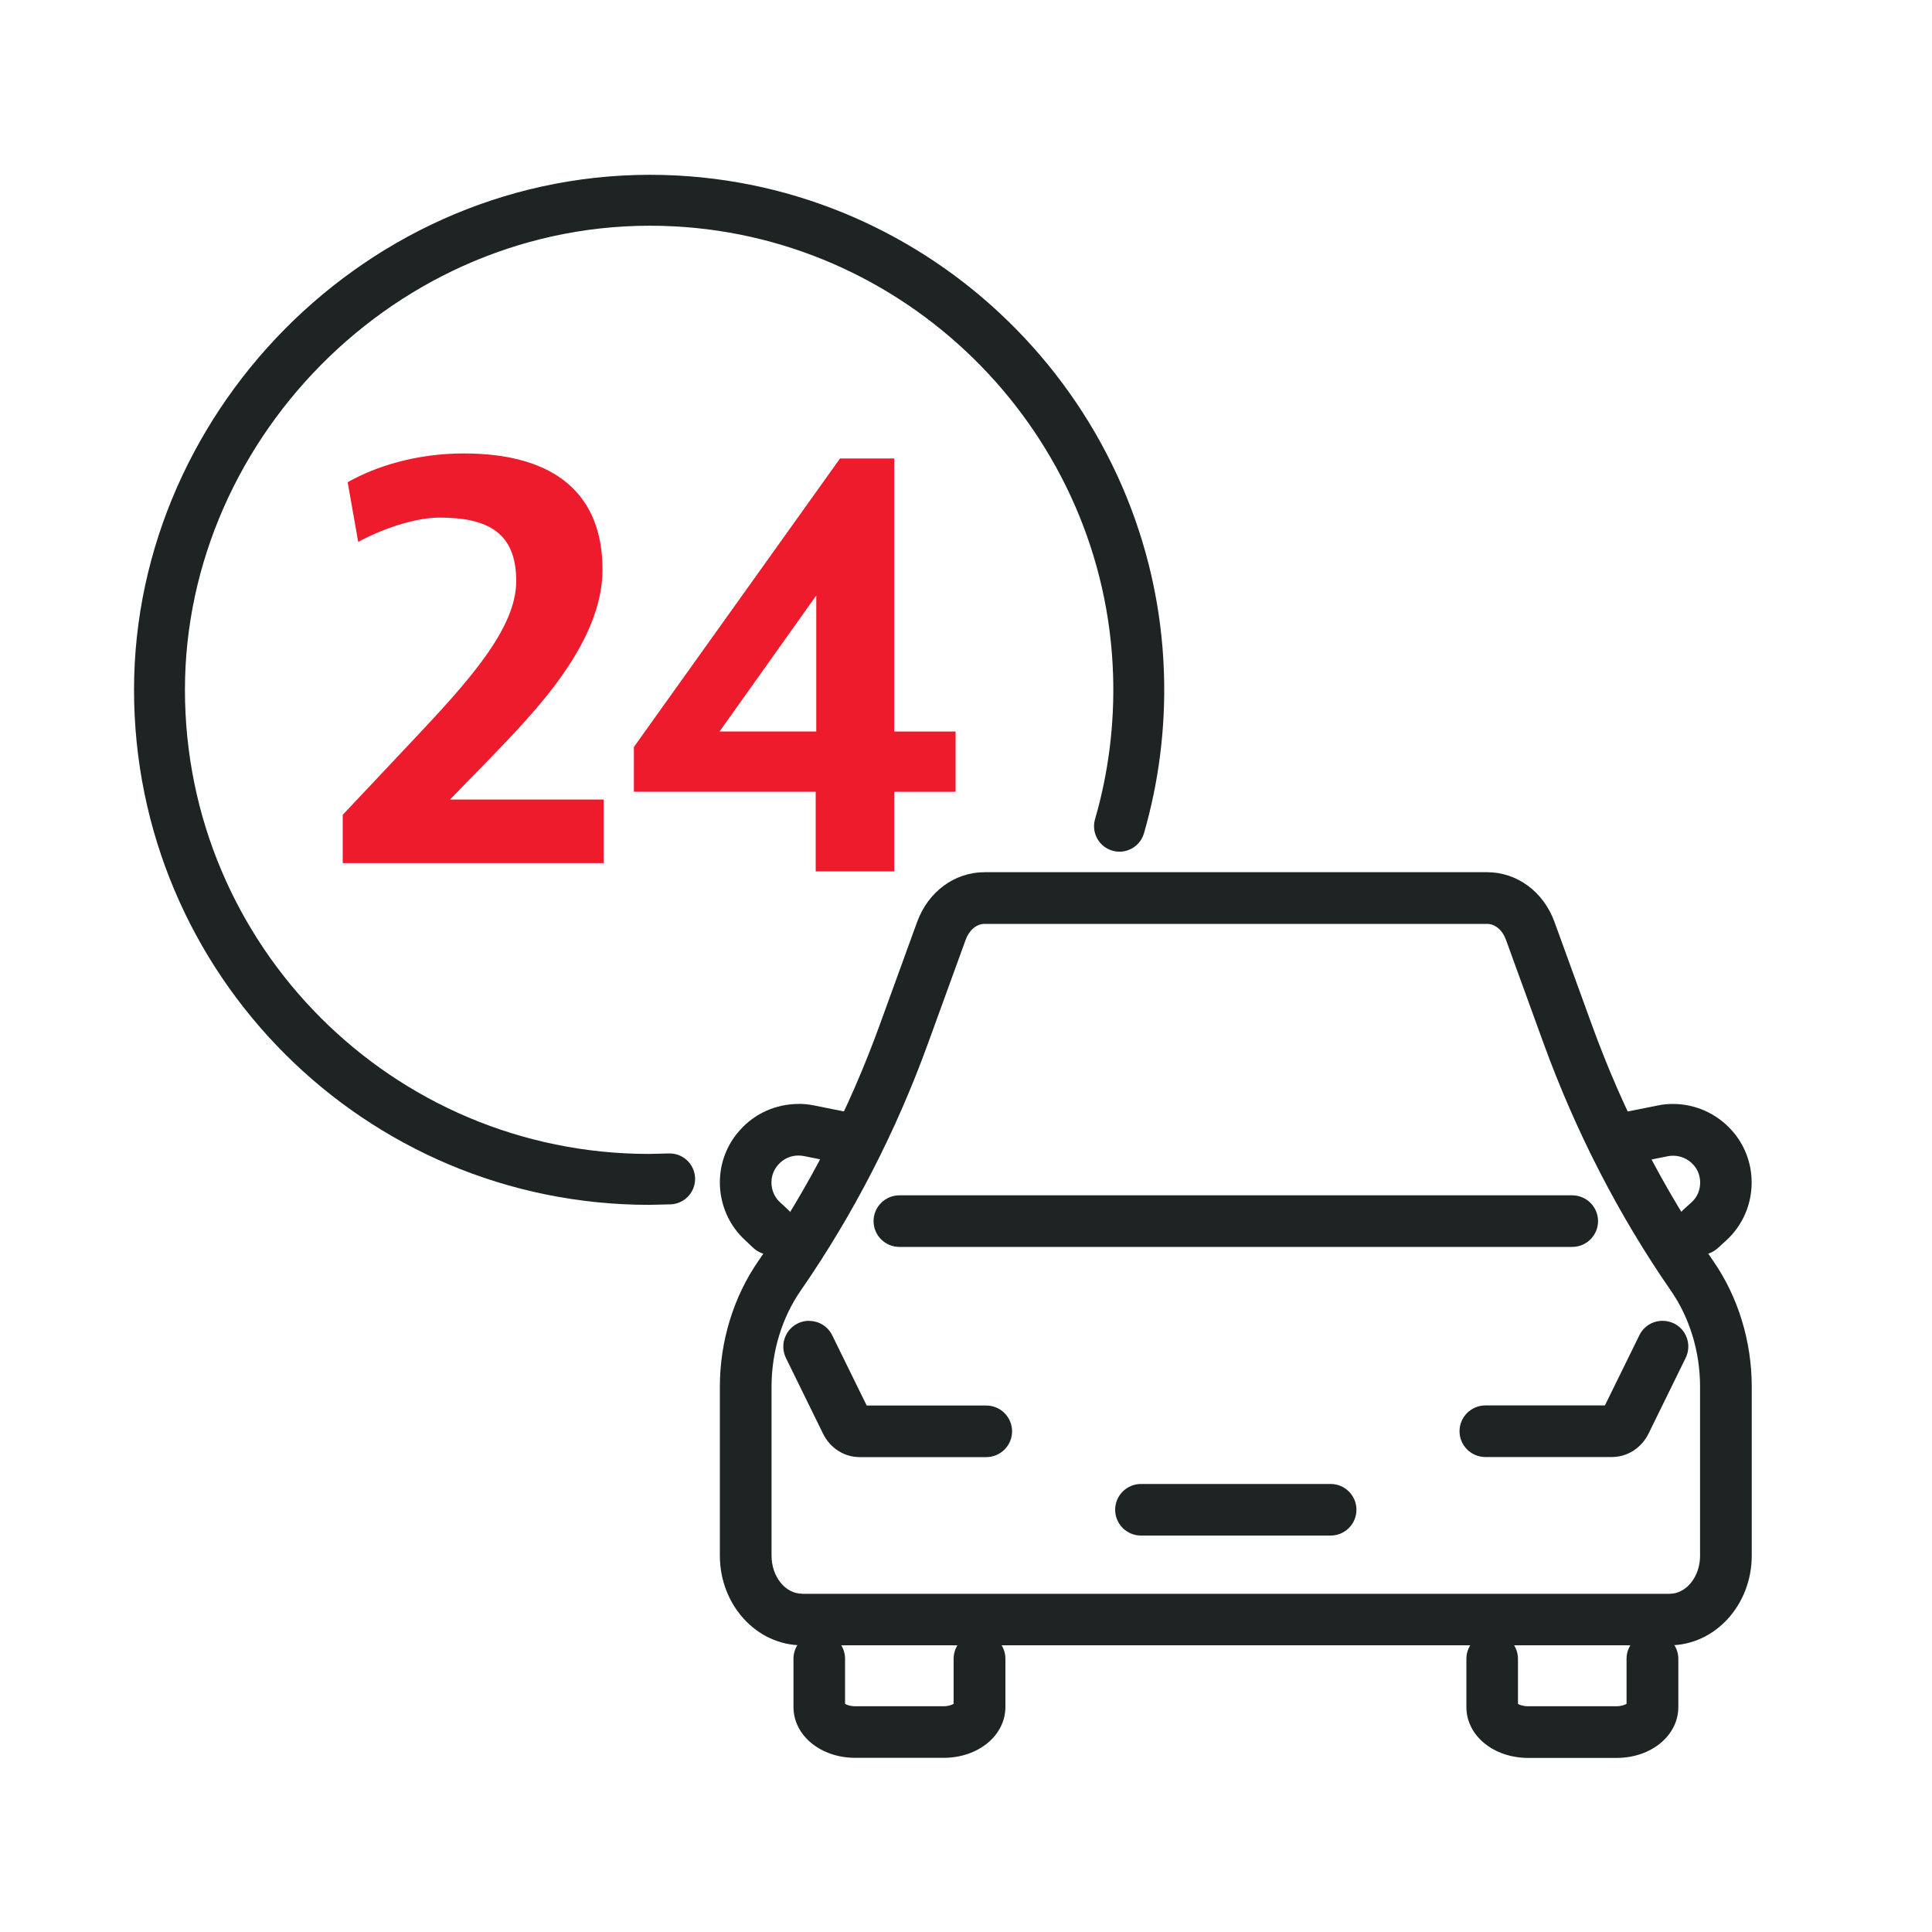 <?xml version="1.0" encoding="UTF-8"?>
<svg xmlns="http://www.w3.org/2000/svg" version="1.1" viewBox="0 0 200 200">
  <defs>
    <style>
      .cls-1 {
        fill: #1e2323;
      }

      .cls-2 {
        fill: #ed1b2b;
      }

      .cls-3 {
        fill: none;
        stroke: #1e2323;
        stroke-linecap: round;
        stroke-linejoin: round;
        stroke-width: 5.27px;
      }
    </style>
  </defs>
  <!-- Generator: Adobe Illustrator 28.6.0, SVG Export Plug-In . SVG Version: 1.2.0 Build 594)  -->
  <g>
    <g id="_레이어_1" data-name="레이어_1">
      <g>
        <g>
          <g>
            <path class="cls-1" d="M83.03,169.88c-4.45,0-8.07-3.97-8.07-8.84v-17.5c0-4.58,1.38-9.11,3.89-12.73,5.18-7.48,9.43-15.74,12.62-24.54l3.88-10.68c1.07-2.95,3.65-4.86,6.56-4.86h52.02c2.92,0,5.49,1.91,6.56,4.86l3.88,10.68c3.19,8.79,7.44,17.05,12.62,24.54,2.51,3.62,3.89,8.15,3.89,12.73v17.5c0,4.88-3.62,8.84-8.07,8.84h-89.8ZM101.92,95.2c-1.01,0-1.94.75-2.37,1.92l-3.88,10.68c-3.32,9.16-7.75,17.75-13.15,25.55-2,2.88-3.1,6.5-3.1,10.19v17.5c0,2.41,1.62,4.37,3.6,4.37h89.8c1.99,0,3.6-1.96,3.6-4.37v-17.5c0-3.69-1.1-7.3-3.1-10.19-5.4-7.8-9.83-16.4-13.15-25.56l-3.88-10.68c-.42-1.17-1.35-1.92-2.37-1.92h-52.02Z"/>
            <path class="cls-1" d="M153.94,91.17c2.73,0,5.14,1.79,6.15,4.57l3.88,10.68c3.21,8.83,7.47,17.12,12.68,24.64,2.46,3.55,3.81,7.98,3.81,12.48v17.5c0,4.63-3.42,8.4-7.63,8.4h-89.8c-4.21,0-7.63-3.77-7.63-8.4v-17.5c0-4.5,1.35-8.93,3.81-12.48,5.2-7.51,9.47-15.8,12.68-24.64l3.88-10.68c1.01-2.78,3.42-4.57,6.15-4.57h52.02M83.03,165.85h89.8c2.23,0,4.04-2.16,4.04-4.81v-17.5c0-3.77-1.13-7.48-3.18-10.44-5.38-7.77-9.79-16.33-13.1-25.46l-3.88-10.68c-.49-1.34-1.58-2.21-2.78-2.21h-52.02c-1.2,0-2.29.87-2.78,2.21l-3.88,10.68c-3.31,9.12-7.72,17.69-13.1,25.45-2.05,2.96-3.18,6.66-3.18,10.44v17.5c0,2.65,1.81,4.81,4.04,4.81M153.94,90.29h-52.02c-3.1,0-5.84,2.02-6.98,5.15l-3.88,10.68c-3.18,8.76-7.41,16.98-12.57,24.44-2.56,3.7-3.97,8.31-3.97,12.98v17.5c0,5.12,3.82,9.28,8.51,9.28h89.8c4.69,0,8.51-4.16,8.51-9.28v-17.5c0-4.67-1.41-9.28-3.97-12.98-5.16-7.45-9.39-15.68-12.57-24.44l-3.88-10.68c-1.14-3.13-3.87-5.15-6.98-5.15h0ZM83.03,164.98c-1.74,0-3.16-1.77-3.16-3.94v-17.5c0-3.6,1.07-7.13,3.02-9.94,5.42-7.83,9.87-16.46,13.2-25.65l3.88-10.68c.36-.99,1.13-1.63,1.95-1.63h52.02c.83,0,1.59.64,1.95,1.63l3.88,10.68c3.34,9.19,7.78,17.83,13.2,25.66,1.95,2.81,3.02,6.34,3.02,9.94v17.5c0,2.17-1.42,3.94-3.16,3.94h-89.8Z"/>
          </g>
          <g>
            <path class="cls-1" d="M93.1,128.65c-1.23,0-2.23-1-2.23-2.23s1-2.23,2.23-2.23h69.66c1.23,0,2.23,1,2.23,2.23s-1,2.23-2.23,2.23h-69.66Z"/>
            <path class="cls-1" d="M162.76,124.62c.99,0,1.79.8,1.79,1.79s-.8,1.79-1.79,1.79h-69.66c-.99,0-1.79-.8-1.79-1.79s.8-1.79,1.79-1.79h69.66M162.76,123.74h-69.66c-1.47,0-2.67,1.2-2.67,2.67s1.2,2.67,2.67,2.67h69.66c1.47,0,2.67-1.2,2.67-2.67s-1.2-2.67-2.67-2.67h0Z"/>
          </g>
          <g>
            <path class="cls-1" d="M118.11,158.52c-1.23,0-2.23-1-2.23-2.23s1-2.23,2.23-2.23h19.64c1.23,0,2.23,1,2.23,2.23s-1,2.23-2.23,2.23h-19.64Z"/>
            <path class="cls-1" d="M137.75,154.49c.99,0,1.79.8,1.79,1.79s-.8,1.79-1.79,1.79h-19.64c-.99,0-1.79-.8-1.79-1.79s.8-1.79,1.79-1.79h19.64M137.75,153.62h-19.64c-1.47,0-2.67,1.2-2.67,2.67s1.2,2.67,2.67,2.67h19.64c1.47,0,2.67-1.2,2.67-2.67s-1.2-2.67-2.67-2.67h0Z"/>
          </g>
          <g>
            <g>
              <path class="cls-1" d="M88.99,150.4c-1.44,0-2.74-.84-3.41-2.18l-3.84-7.83c-.26-.53-.3-1.14-.11-1.71.19-.56.59-1.02,1.13-1.28.31-.15.64-.23.98-.23.86,0,1.63.48,2,1.25l3.69,7.52h12.66c1.23,0,2.23,1,2.23,2.23s-1,2.23-2.23,2.23h-13.1Z"/>
              <path class="cls-1" d="M83.75,137.61c.66,0,1.3.37,1.61,1l3.81,7.76h12.93c.99,0,1.79.8,1.79,1.79s-.8,1.79-1.79,1.79h-13.1c-1.27,0-2.42-.74-3.01-1.94l-3.84-7.83c-.44-.89-.07-1.96.82-2.4.25-.12.52-.18.79-.18M83.75,136.73c-.41,0-.8.09-1.17.27-.64.32-1.12.86-1.35,1.54-.23.68-.18,1.4.13,2.04l3.84,7.83c.74,1.5,2.19,2.43,3.8,2.43h13.1c1.47,0,2.67-1.2,2.67-2.67s-1.2-2.67-2.67-2.67h-12.38l-3.57-7.27c-.45-.92-1.37-1.49-2.4-1.49h0Z"/>
            </g>
            <g>
              <path class="cls-1" d="M153.77,150.4c-1.23,0-2.23-1-2.23-2.23s1-2.23,2.23-2.23h12.66l3.69-7.52c.38-.77,1.15-1.25,2.01-1.25.34,0,.67.08.98.23.54.26.94.72,1.13,1.28.19.56.15,1.17-.11,1.71l-3.84,7.83c-.66,1.35-1.97,2.18-3.41,2.18h-13.1Z"/>
              <path class="cls-1" d="M172.11,137.61c.27,0,.53.06.79.18.89.44,1.26,1.51.82,2.4l-3.84,7.83c-.59,1.19-1.74,1.94-3.01,1.94h-13.1c-.99,0-1.79-.8-1.79-1.79s.8-1.79,1.79-1.79h12.93l3.81-7.76c.31-.63.95-1,1.61-1M172.11,136.73h0c-1.03,0-1.95.57-2.4,1.49l-3.57,7.27h-12.38c-1.47,0-2.67,1.2-2.67,2.67s1.2,2.67,2.67,2.67h13.1c1.61,0,3.06-.93,3.8-2.43l3.84-7.83c.31-.64.36-1.37.13-2.04-.23-.68-.71-1.22-1.35-1.53-.37-.18-.77-.27-1.18-.27h0Z"/>
            </g>
          </g>
          <g>
            <g>
              <path class="cls-1" d="M176.04,129.46c-.63,0-1.23-.27-1.65-.73-.83-.91-.77-2.32.14-3.15l.88-.8c.65-.6,1.03-1.46,1.03-2.36,0-.8-.29-1.57-.81-2.14-.62-.69-1.5-1.09-2.43-1.09-.21,0-.42.02-.63.06l-5.13,1.03c-.15.03-.3.04-.44.04-1.06,0-1.98-.75-2.19-1.79-.24-1.21.54-2.39,1.75-2.63l5.13-1.03c.49-.1,1-.15,1.5-.15,2.19,0,4.29.94,5.75,2.57,1.26,1.39,1.96,3.22,1.96,5.13,0,2.15-.9,4.21-2.48,5.65l-.88.81c-.41.38-.95.58-1.5.58Z"/>
              <path class="cls-1" d="M173.19,115.16c2.04,0,4.03.87,5.42,2.42,1.19,1.31,1.85,3.03,1.85,4.84,0,2.02-.85,3.97-2.34,5.33l-.88.8c-.34.31-.78.47-1.21.47-.49,0-.97-.2-1.33-.59-.67-.73-.62-1.86.12-2.53l.88-.8c.74-.68,1.17-1.66,1.17-2.68,0-.91-.33-1.78-.93-2.44-.71-.8-1.72-1.23-2.75-1.23-.24,0-.48.02-.71.07l-5.13,1.03c-.12.02-.24.04-.35.04-.84,0-1.59-.59-1.76-1.44-.2-.97.43-1.92,1.41-2.11l5.13-1.03c.47-.09.94-.14,1.42-.14M173.19,114.28h0c-.53,0-1.07.05-1.59.16l-5.13,1.03c-1.44.29-2.38,1.7-2.09,3.15.25,1.24,1.35,2.15,2.62,2.15.18,0,.35-.02.53-.05l5.13-1.03c.18-.04.36-.05.54-.05.8,0,1.56.34,2.1.94.46.5.7,1.16.7,1.85,0,.78-.32,1.52-.89,2.03l-.88.8c-1.09.99-1.16,2.69-.17,3.77.51.55,1.23.87,1.97.87.67,0,1.31-.25,1.8-.7l.88-.8c1.67-1.53,2.62-3.7,2.62-5.98,0-2.03-.74-3.95-2.08-5.43-1.54-1.72-3.76-2.71-6.07-2.71h0Z"/>
            </g>
            <g>
              <path class="cls-1" d="M79.82,129.46c-.57,0-1.11-.21-1.52-.6l-.86-.8c-1.57-1.43-2.46-3.5-2.46-5.66,0-1.9.7-3.72,1.97-5.13,1.43-1.62,3.52-2.55,5.73-2.55.51,0,1.01.05,1.51.15l5.12,1.03c1.21.24,1.99,1.42,1.75,2.63-.21,1.04-1.13,1.79-2.19,1.79-.14,0-.29-.01-.44-.04l-5.11-1.03c-.21-.04-.42-.06-.64-.06-.93,0-1.8.39-2.4,1.07-.54.6-.83,1.36-.83,2.15,0,.92.37,1.77,1.03,2.38l.87.81c.9.84.95,2.26.11,3.16-.42.45-1.02.71-1.63.71Z"/>
              <path class="cls-1" d="M82.67,115.16c.47,0,.95.05,1.42.14l5.12,1.03c.97.2,1.6,1.14,1.4,2.11-.17.85-.92,1.44-1.76,1.44-.12,0-.23-.01-.35-.03l-5.11-1.03c-.24-.05-.48-.07-.73-.07-1.04,0-2.04.43-2.73,1.22-.61.68-.94,1.54-.94,2.44,0,1.05.42,2.01,1.17,2.7l.87.81c.72.68.76,1.81.09,2.54-.35.38-.83.57-1.31.57-.44,0-.88-.16-1.22-.48l-.86-.8c-1.47-1.35-2.33-3.3-2.33-5.34,0-1.79.66-3.51,1.86-4.83,1.36-1.54,3.35-2.41,5.41-2.41M82.67,114.28c-2.34,0-4.55.99-6.07,2.71-1.34,1.47-2.08,3.4-2.08,5.41,0,2.28.95,4.46,2.61,5.98l.85.8c.5.46,1.14.72,1.82.72.74,0,1.45-.31,1.95-.85,1.01-1.08.95-2.77-.13-3.78l-.87-.81c-.58-.53-.89-1.26-.89-2.06,0-.69.25-1.33.72-1.85.52-.59,1.27-.93,2.07-.93.19,0,.37.02.55.05l5.11,1.03c.18.03.35.05.53.05,1.27,0,2.37-.9,2.62-2.14.14-.7,0-1.41-.39-2.01-.4-.59-1-1-1.7-1.14l-5.12-1.03c-.53-.1-1.06-.16-1.6-.16h0Z"/>
            </g>
          </g>
          <g>
            <path class="cls-1" d="M88.53,181.54c-3.34,0-5.96-2.12-5.96-4.83v-4.99c0-1.23,1-2.23,2.23-2.23s2.23,1,2.23,2.23v4.89c.15.15.67.47,1.49.47h9.14c.82,0,1.34-.31,1.49-.47v-4.89c0-1.23,1-2.23,2.23-2.23s2.23,1,2.23,2.23v4.99c0,2.71-2.62,4.83-5.96,4.83h-9.14Z"/>
            <path class="cls-1" d="M101.39,169.92c.99,0,1.79.8,1.79,1.79v4.99c0,2.46-2.42,4.39-5.52,4.39h-9.14c-3.09,0-5.52-1.93-5.52-4.39v-4.99c0-.99.8-1.79,1.79-1.79s1.79.8,1.79,1.79v4.99c0,.19.71.8,1.93.8h9.14c1.22,0,1.93-.61,1.93-.8v-4.99c0-.99.8-1.79,1.79-1.79M101.39,169.04c-1.47,0-2.67,1.2-2.67,2.67v4.67c-.18.11-.54.25-1.05.25h-9.14c-.52,0-.87-.14-1.05-.25v-4.67c0-1.47-1.2-2.67-2.67-2.67s-2.67,1.2-2.67,2.67v4.99c0,2.96,2.81,5.27,6.4,5.27h9.14c3.59,0,6.4-2.31,6.4-5.27v-4.99c0-1.47-1.2-2.67-2.67-2.67h0Z"/>
          </g>
          <g>
            <path class="cls-1" d="M158.19,181.54c-3.34,0-5.96-2.12-5.96-4.83v-4.99c0-1.23,1-2.23,2.23-2.23s2.23,1,2.23,2.23v4.89c.13.13.6.46,1.49.46h9.14c.82,0,1.34-.31,1.49-.47v-4.89c0-1.23,1-2.23,2.23-2.23s2.23,1,2.23,2.23v4.99c0,2.71-2.62,4.83-5.96,4.83h-9.14Z"/>
            <path class="cls-1" d="M171.05,169.92c.99,0,1.79.8,1.79,1.79v4.99c0,2.46-2.42,4.39-5.52,4.39h-9.14c-3.09,0-5.52-1.93-5.52-4.39v-4.99c0-.99.8-1.79,1.79-1.79s1.79.8,1.79,1.79v4.99c0,.2.68.8,1.93.8h9.14c1.22,0,1.93-.61,1.93-.8v-4.99c0-.99.8-1.79,1.79-1.79M171.05,169.04c-1.47,0-2.67,1.2-2.67,2.67v4.67c-.18.11-.54.25-1.05.25h-9.14c-.52,0-.87-.14-1.05-.24v-4.67c0-1.47-1.2-2.67-2.67-2.67s-2.67,1.2-2.67,2.67v4.99c0,2.96,2.81,5.27,6.4,5.27h9.14c3.59,0,6.4-2.31,6.4-5.27v-4.99c0-1.47-1.2-2.67-2.67-2.67h0Z"/>
          </g>
        </g>
        <path class="cls-3" d="M69.32,122.04l-2.12.05c-27.99,0-50.69-22.69-50.69-50.68s24.18-52.14,53.42-50.61c26.15,1.37,47.11,22.84,47.93,49,.17,5.47-.53,10.76-1.97,15.73"/>
        <g>
          <path class="cls-2" d="M35.47,84.36l7.27-7.72c5.72-6.07,10.7-11.56,10.7-16.48s-2.8-6.58-7.95-6.58c-2.63,0-6.12,1.26-8.41,2.52l-1.09-6.18c2.92-1.66,7.15-2.98,12.02-2.98,9.61,0,14.36,4.35,14.36,12.02s-7.21,14.93-11.5,19.4l-4.29,4.41h15.91v6.58h-27.01v-4.98Z"/>
          <path class="cls-2" d="M84.45,81.96h-18.83v-4.63l21.34-29.87h5.61v28.27h6.35v6.24h-6.35v8.24h-8.13v-8.24ZM84.5,75.72v-14.08l-10.01,14.08h10.01Z"/>
        </g>
      </g>
    </g>
  </g>
</svg>